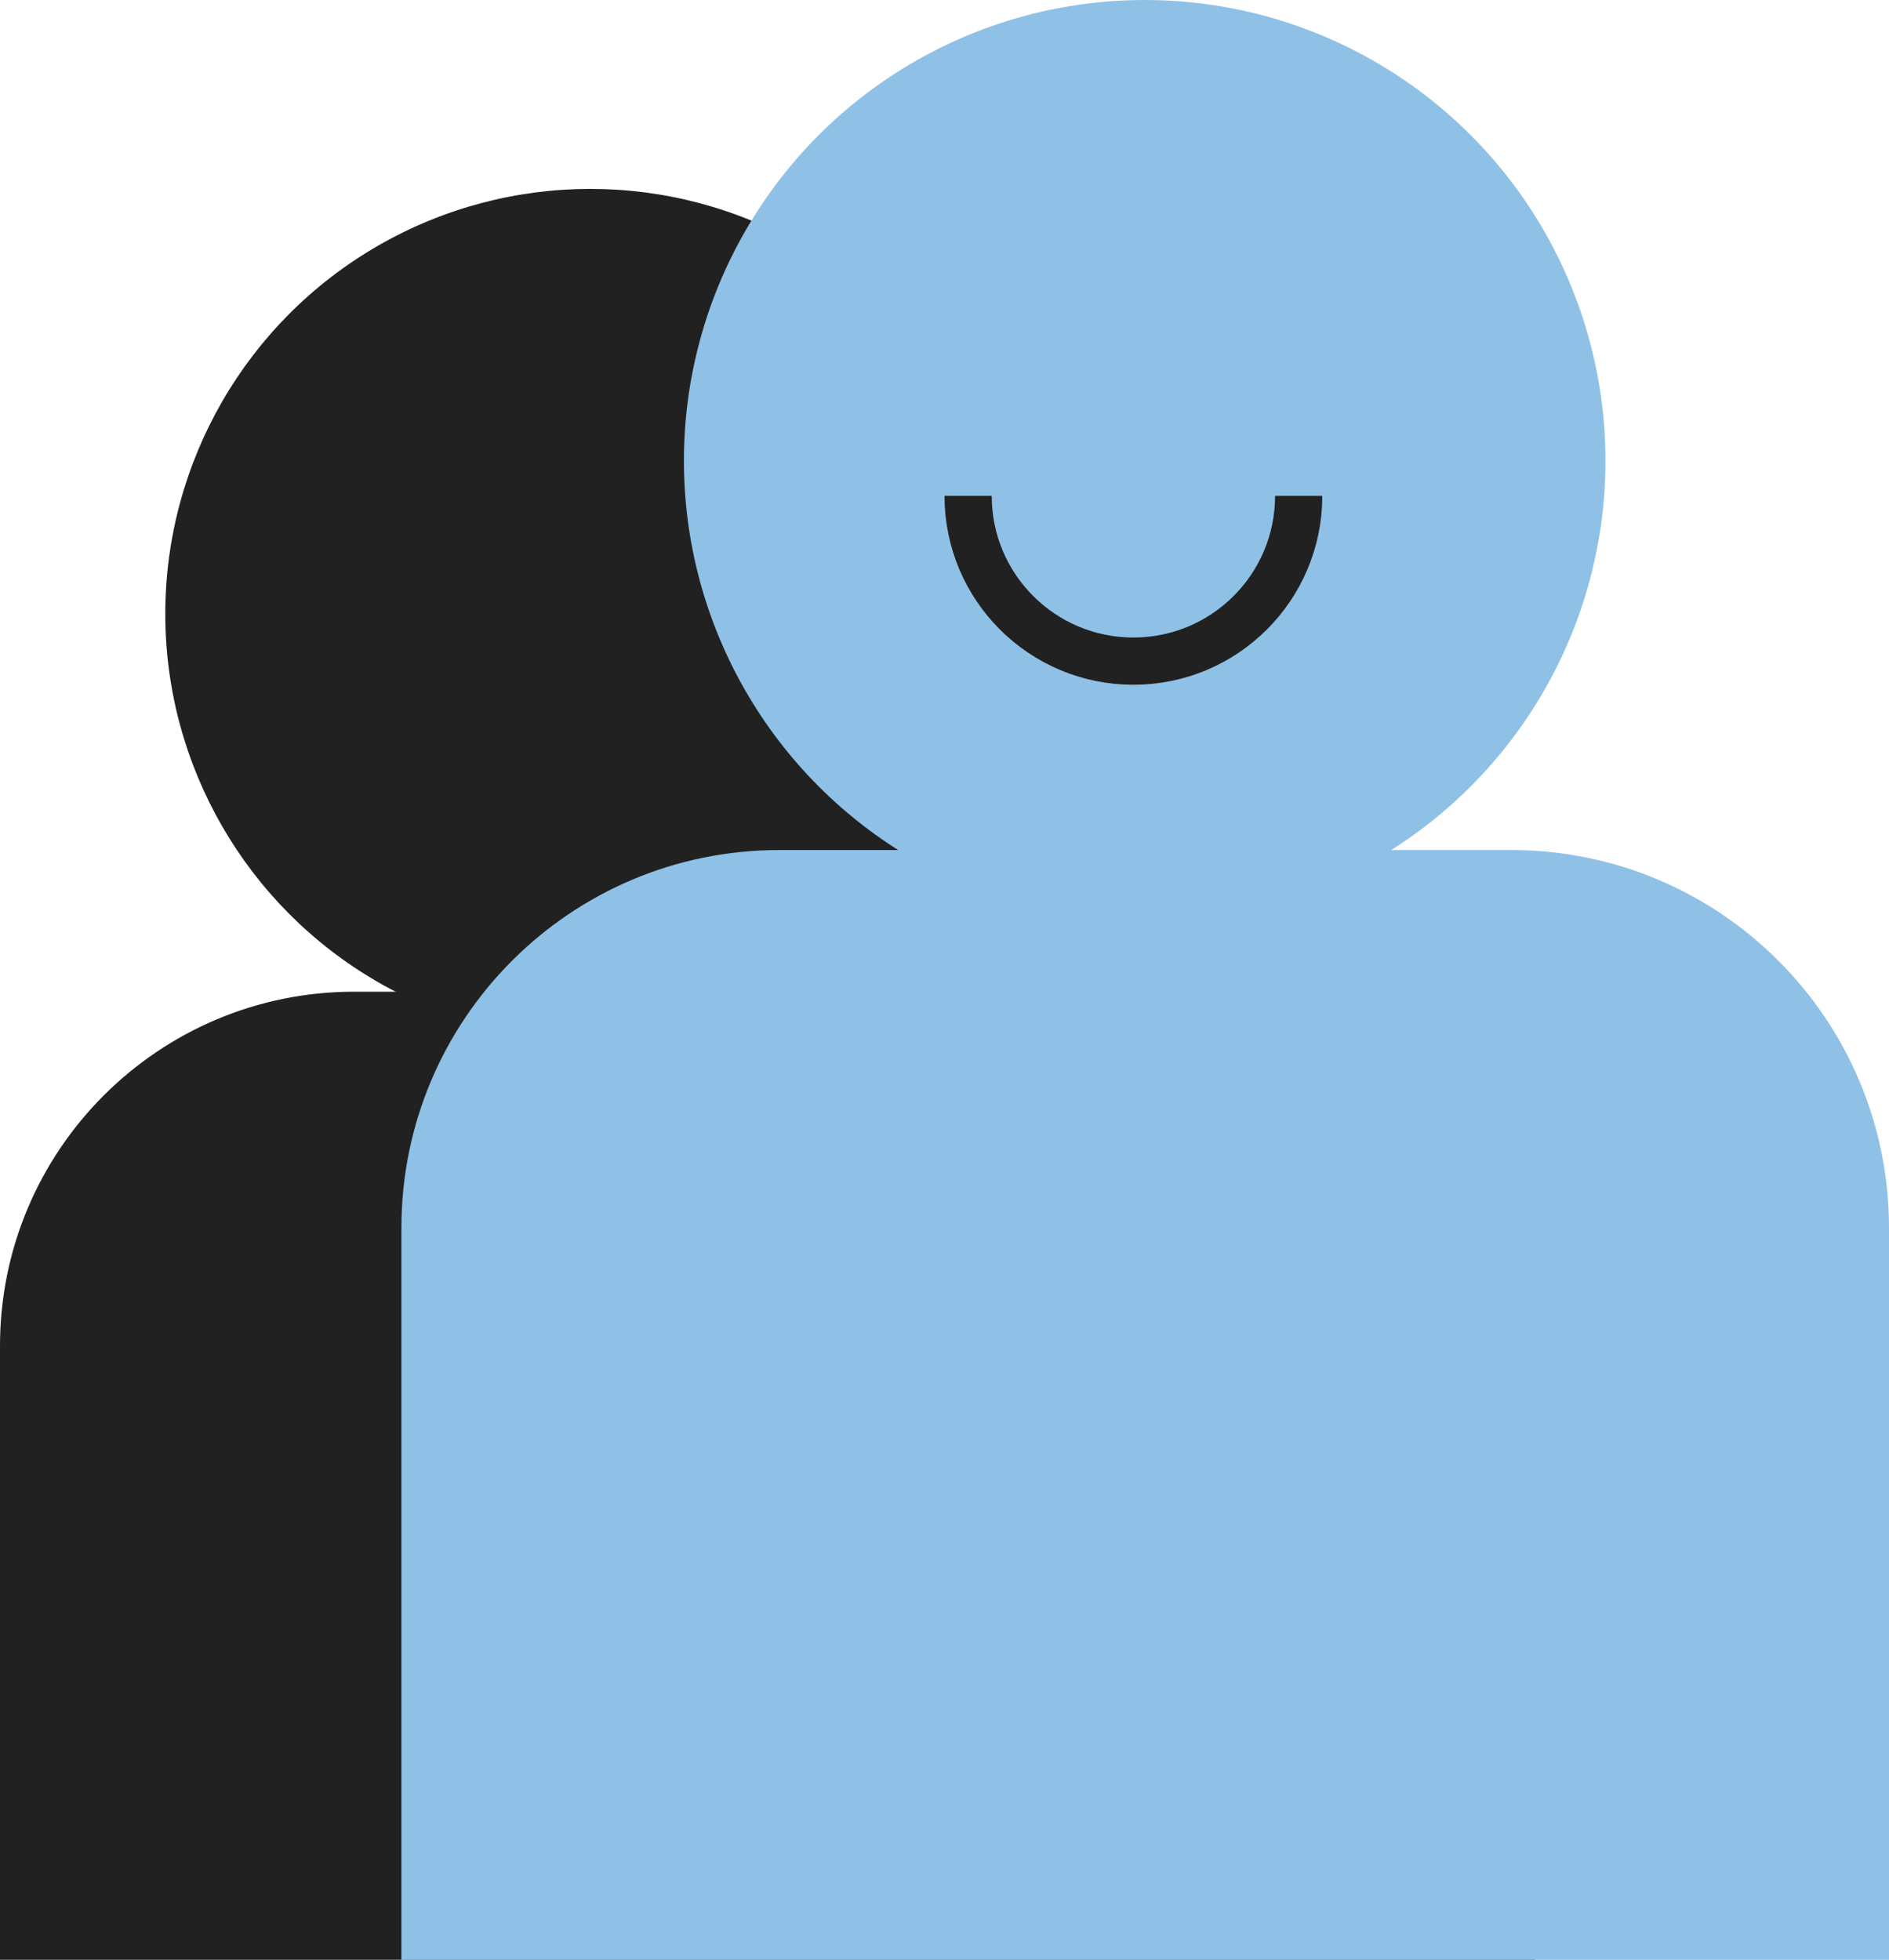 <svg width="80" height="83" viewBox="0 0 80 83" fill="none" xmlns="http://www.w3.org/2000/svg">
<path d="M0 57C0 48.716 6.716 42 15 42H54C60.075 42 65 46.925 65 53L65 83H0L0 57Z" fill="#212121"/>
<circle cx="25" cy="26" r="18" fill="#212121"/>
<circle cx="48.478" cy="19.514" r="19.514" fill="#8FC1E6"/>
<path d="M17 52C17 43.163 24.164 36 33 36L38.959 36L44.866 36L58.041 36L64 36C72.837 36 80 43.163 80 52L80 83H71.216H71.054H25.621H25.784H17L17 52Z" fill="#8FC1E6"/>
<path d="M41 21V21C41 24.866 44.134 28 48 28V28C51.866 28 55 24.866 55 21V21" stroke="#212121" stroke-width="2"/>
</svg>
